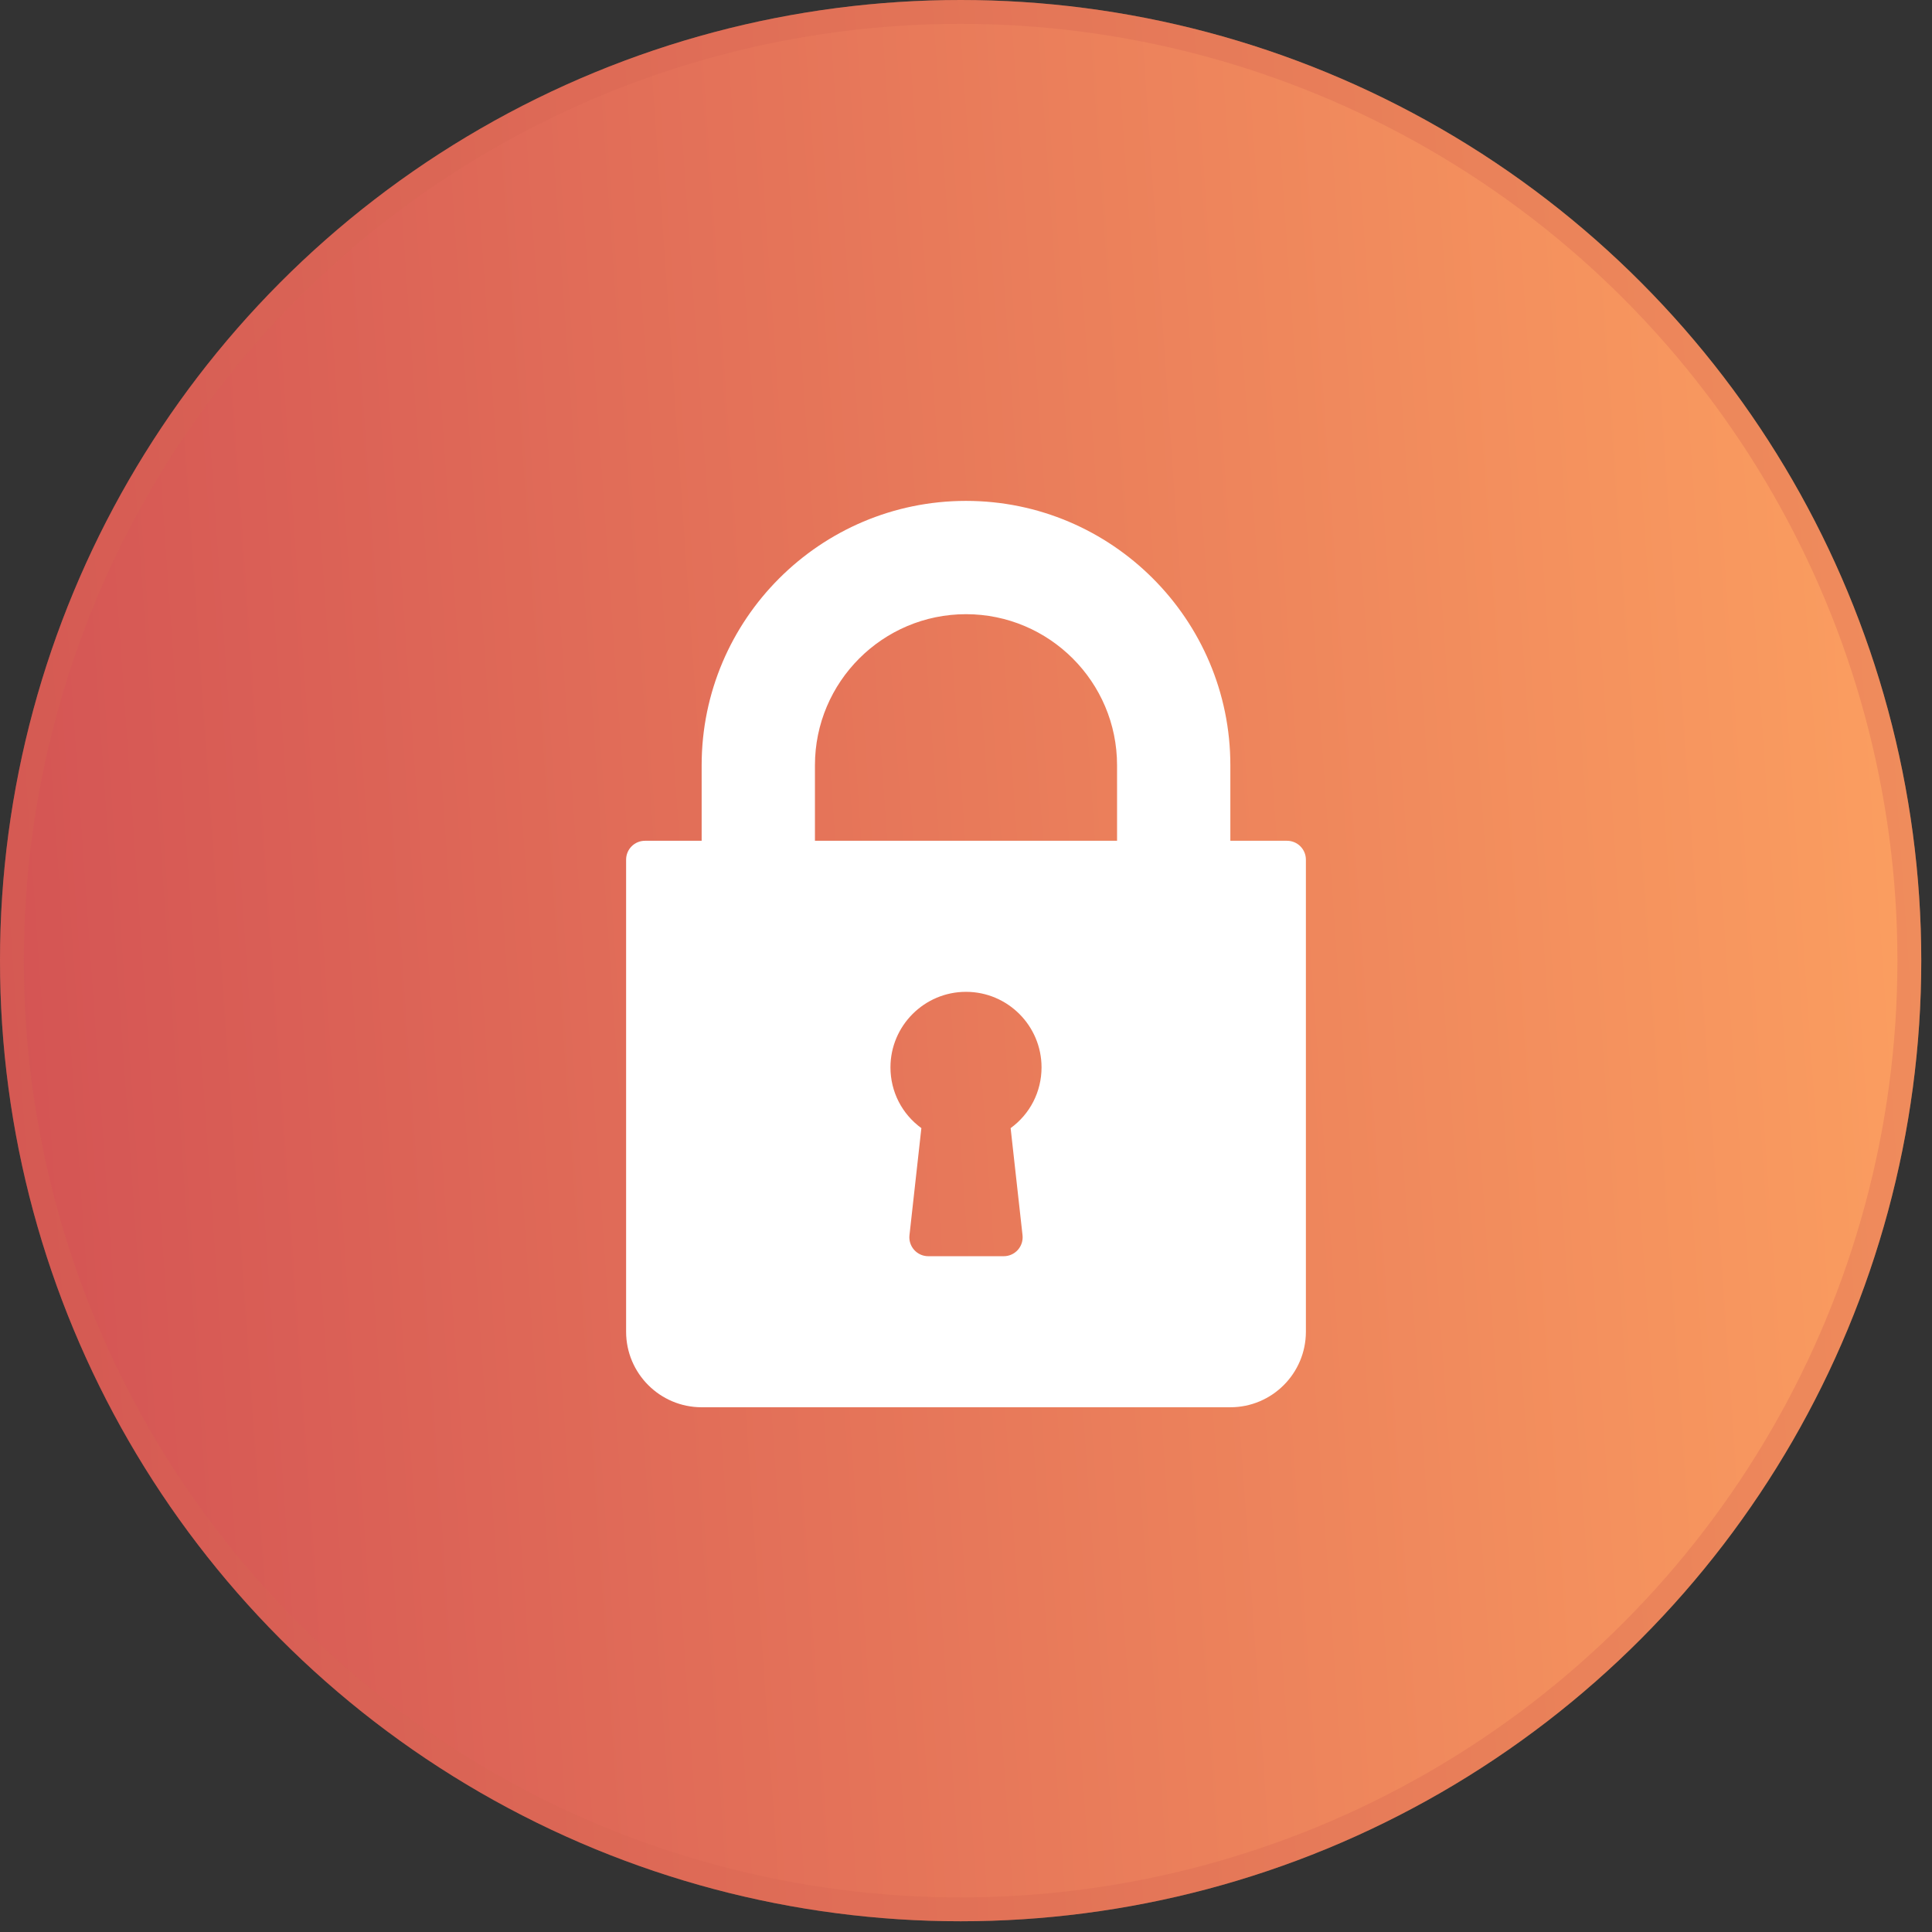 <svg xmlns="http://www.w3.org/2000/svg" width="81" height="81" viewBox="0 0 81 81" fill="none"><rect x="0" y="0" width="81" height="81" fill="#333333" stroke="none"/><circle cx="40.275" cy="40.275" r="40.275" fill="url(#paint0_linear_6_49)"></circle><circle cx="40.275" cy="40.275" r="39.775" stroke="#D46654" stroke-opacity="0.32"></circle><path d="M53.958 35.25H51.583V32.083C51.583 25.972 46.611 21 40.5 21C34.389 21 29.417 25.972 29.417 32.083V35.25H27.042C26.604 35.25 26.25 35.604 26.25 36.042V55.833C26.25 57.58 27.67 59 29.417 59H51.583C53.33 59 54.75 57.58 54.75 55.833V36.042C54.75 35.604 54.396 35.25 53.958 35.25ZM42.87 51.788C42.895 52.011 42.823 52.235 42.673 52.403C42.523 52.571 42.308 52.667 42.083 52.667H38.917C38.692 52.667 38.477 52.571 38.327 52.403C38.177 52.235 38.105 52.011 38.13 51.788L38.629 47.297C37.818 46.707 37.333 45.774 37.333 44.75C37.333 43.004 38.754 41.583 40.5 41.583C42.247 41.583 43.667 43.004 43.667 44.75C43.667 45.774 43.182 46.707 42.371 47.297L42.87 51.788ZM46.833 35.25H34.167V32.083C34.167 28.591 37.008 25.75 40.5 25.75C43.992 25.75 46.833 28.591 46.833 32.083V35.25Z" fill="white"></path><defs><linearGradient id="paint0_linear_6_49" x1="-1.96049e-08" y1="40.275" x2="80.156" y2="34.66" gradientUnits="userSpaceOnUse"><stop stop-color="#D45454"></stop><stop offset="1" stop-color="#FB9E60"></stop></linearGradient></defs></svg>